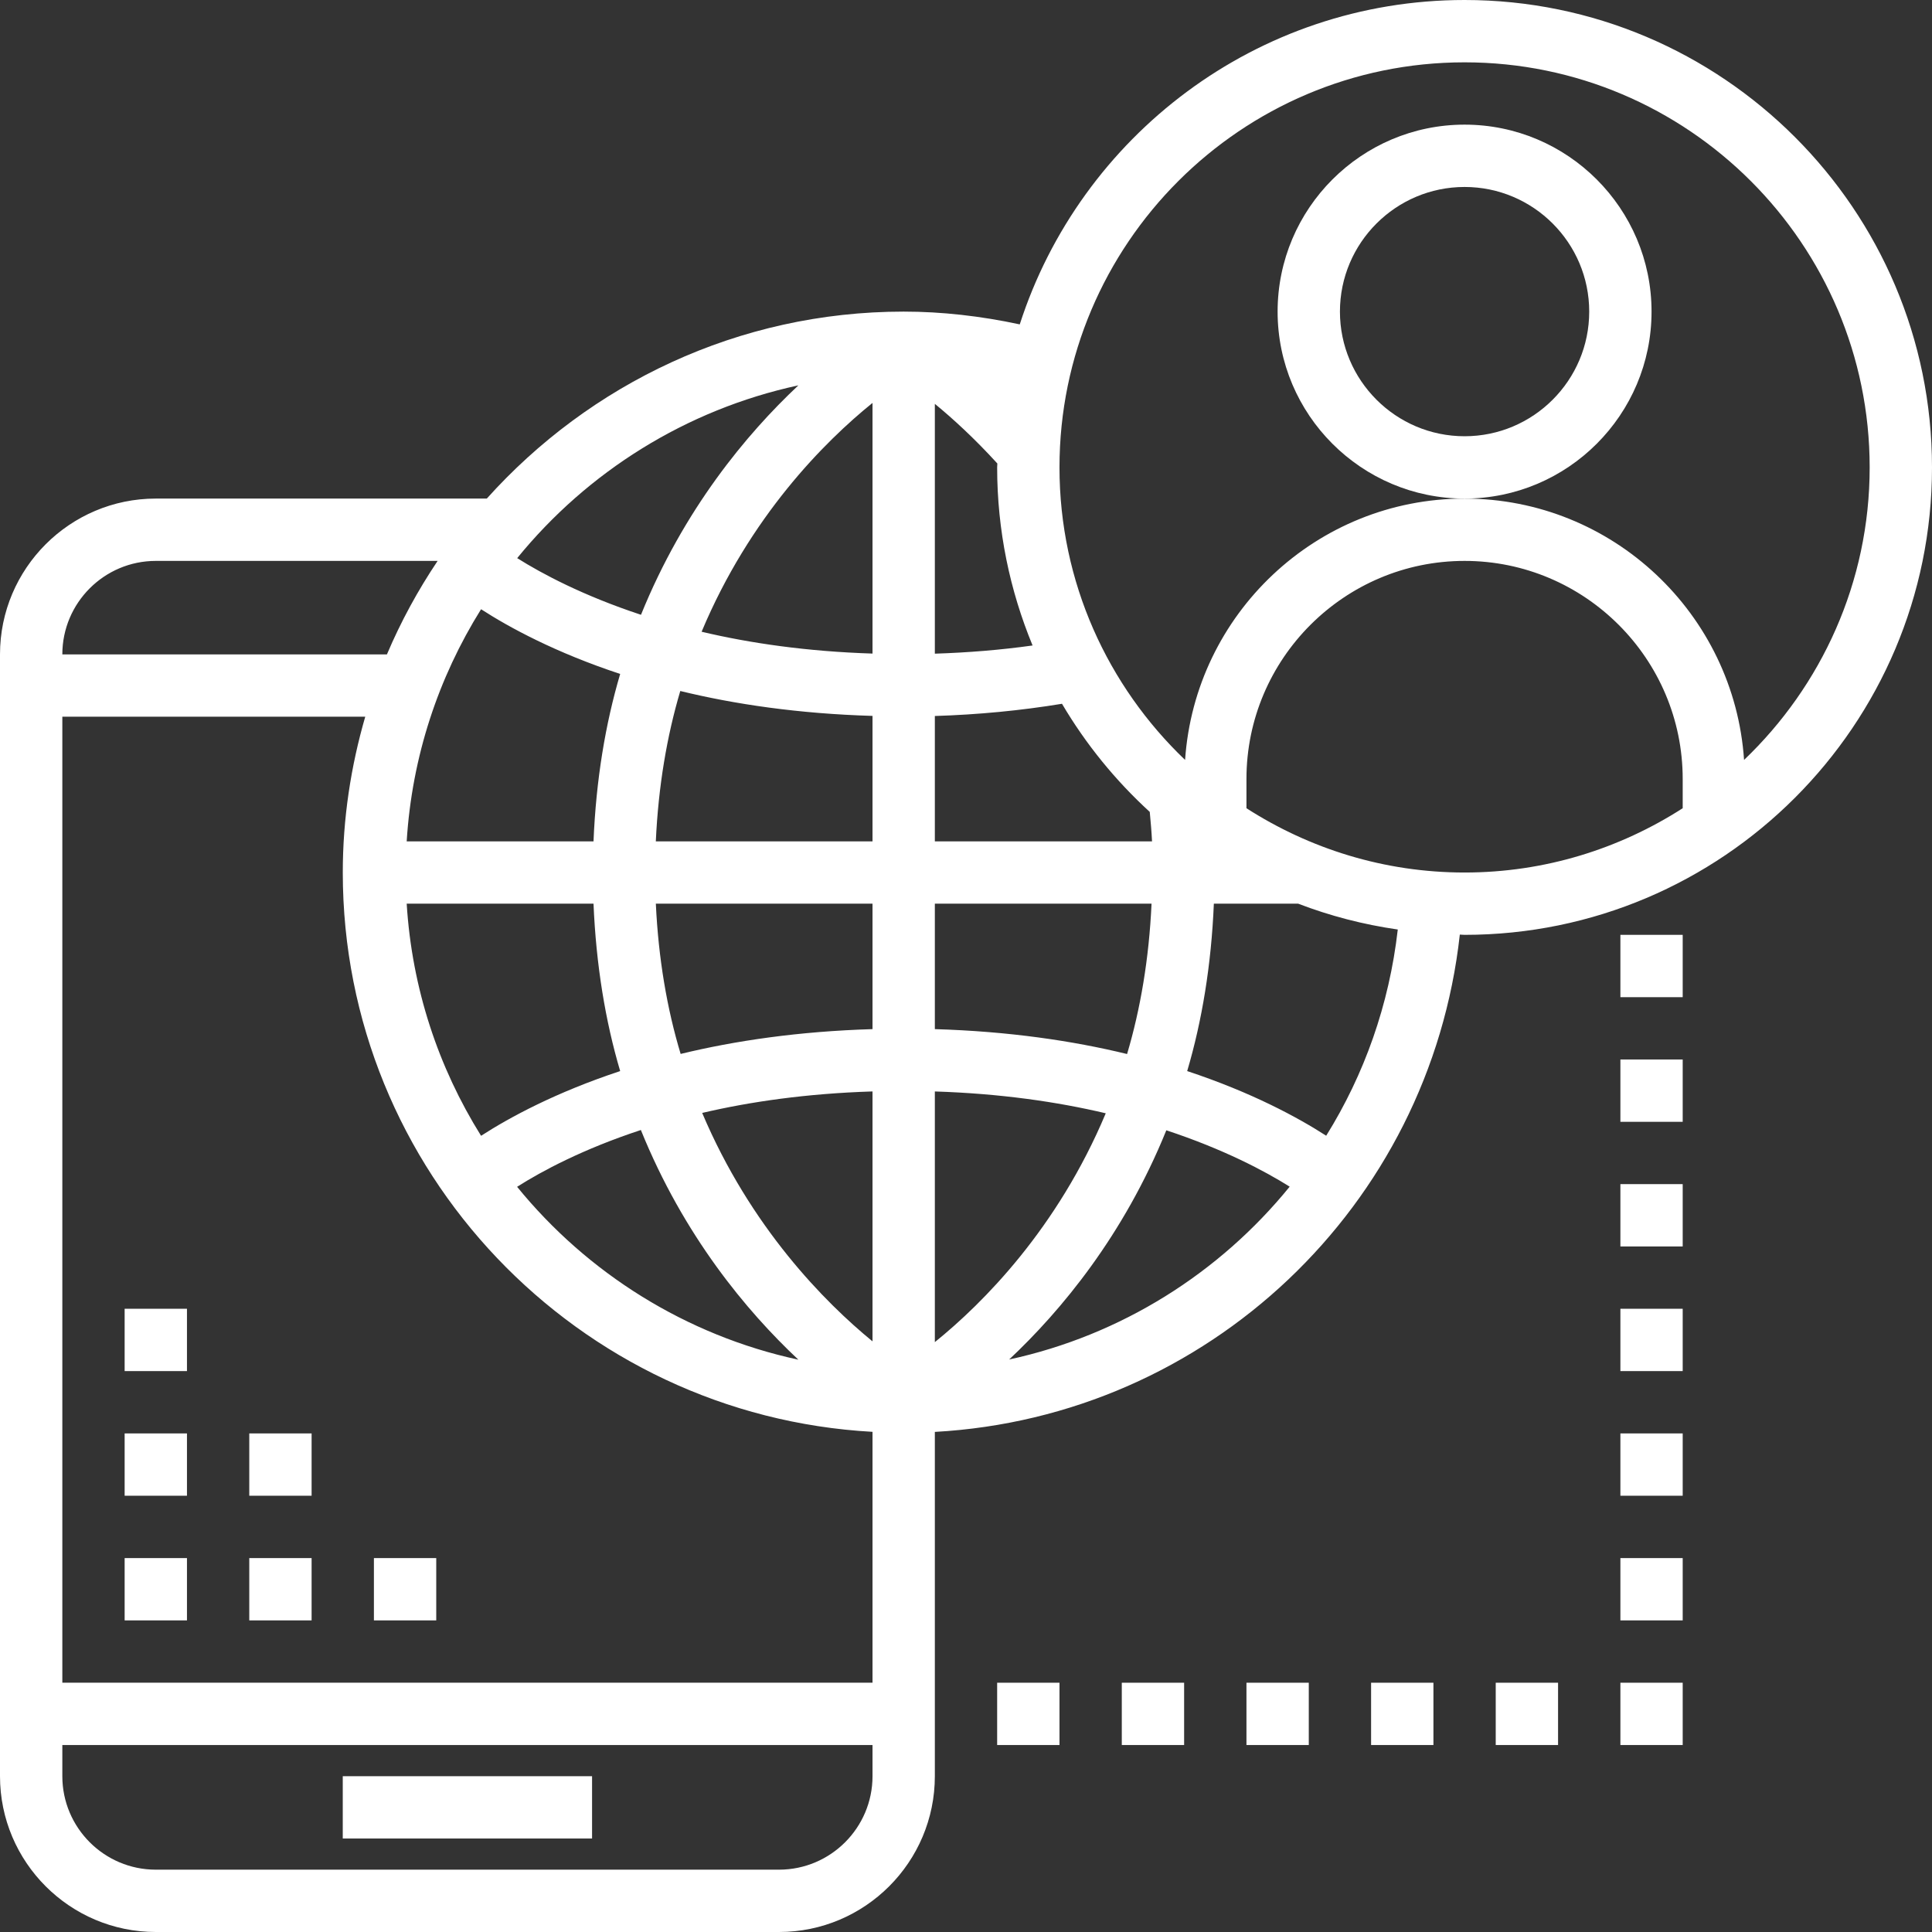 <svg width="80" height="80" viewBox="0 0 80 80" fill="none" xmlns="http://www.w3.org/2000/svg">
<rect x="0" y="0" width="80" height="80" fill="#333333" stroke="none"/>
<g clip-path="url(#clip0_2418_257)">
<path d="M24.516 73.549H14.193V76.129H24.516V73.549Z" fill="white"/>
<path d="M60.645 0C52.039 0 44.734 5.649 42.226 13.432C40.613 13.086 39.001 12.903 37.419 12.903C30.564 12.903 24.413 15.906 20.157 20.645H6.452C2.894 20.645 0 23.539 0 27.097V73.548C0 77.106 2.894 80 6.452 80H32.258C35.816 80 38.71 77.106 38.71 73.548V59.292C50.001 58.667 59.205 49.95 60.448 38.699C60.515 38.701 60.578 38.71 60.645 38.71C71.317 38.71 80 30.027 80 19.355C80 8.683 71.317 0 60.645 0ZM33.059 15.957C30.91 17.974 28.311 21.093 26.542 25.457C24.15 24.667 22.445 23.759 21.416 23.111C24.325 19.539 28.401 16.963 33.059 15.957ZM26.537 46.791C28.306 51.161 30.907 54.283 33.059 56.302C28.4 55.295 24.321 52.716 21.412 49.143C22.436 48.492 24.137 47.581 26.537 46.791ZM19.92 47.031C18.155 44.206 17.058 40.934 16.84 37.419H24.576C24.683 39.965 25.068 42.284 25.68 44.351C23.001 45.237 21.093 46.273 19.92 47.031ZM25.68 27.907C25.068 29.974 24.681 32.293 24.576 34.839H16.84C17.058 31.324 18.155 28.052 19.92 25.227C21.093 25.985 23.001 27.021 25.68 27.907ZM6.452 23.226H18.121C17.306 24.441 16.599 25.734 16.022 27.097H2.581C2.581 24.963 4.317 23.226 6.452 23.226ZM36.129 73.548C36.129 75.683 34.392 77.419 32.258 77.419H6.452C4.317 77.419 2.581 75.683 2.581 73.548V72.258H36.129V73.548ZM36.129 69.677H2.581V29.677H15.124C14.529 31.729 14.194 33.889 14.194 36.129C14.194 48.499 23.924 58.614 36.129 59.289V69.677ZM36.129 55.543C34.142 53.916 31.079 50.817 29.076 46.084C31.075 45.615 33.422 45.279 36.129 45.194V55.543ZM36.129 42.614C33.071 42.705 30.427 43.096 28.184 43.641C27.623 41.782 27.263 39.701 27.157 37.419H36.129V42.614ZM36.129 34.839H27.156C27.261 32.551 27.617 30.471 28.169 28.613C30.414 29.16 33.063 29.553 36.129 29.644V34.839ZM36.129 27.063C33.417 26.977 31.059 26.634 29.052 26.159C31.049 21.393 34.13 18.298 36.129 16.684V27.063ZM38.71 16.723C39.461 17.338 40.357 18.16 41.298 19.192C41.298 19.247 41.29 19.299 41.29 19.355C41.29 21.965 41.817 24.453 42.757 26.728C41.436 26.913 40.081 27.023 38.71 27.067V16.723ZM38.71 29.648C40.502 29.592 42.264 29.423 43.975 29.142C44.96 30.813 46.187 32.319 47.609 33.619C47.648 34.035 47.684 34.445 47.703 34.839H38.71V29.648ZM38.71 37.419H47.683C47.578 39.707 47.222 41.787 46.67 43.645C44.425 43.098 41.776 42.705 38.71 42.614V37.419ZM38.71 55.574V45.195C41.423 45.281 43.779 45.624 45.787 46.099C43.788 50.866 40.71 53.96 38.71 55.574ZM41.787 56.294C43.934 54.277 46.529 51.161 48.295 46.803C50.673 47.588 52.37 48.489 53.403 49.137C50.497 52.712 46.431 55.288 41.787 56.294ZM54.915 47.028C53.742 46.272 51.834 45.236 49.159 44.351C49.77 42.284 50.157 39.965 50.263 37.419H53.754C55.067 37.923 56.446 38.283 57.879 38.489C57.524 41.605 56.489 44.501 54.915 47.028ZM69.677 33.467C67.067 35.143 63.972 36.129 60.645 36.129C57.319 36.129 54.223 35.143 51.613 33.467V32.258C51.613 27.279 55.666 23.226 60.645 23.226C65.624 23.226 69.677 27.279 69.677 32.258V33.467ZM72.218 31.467C71.809 25.432 66.782 20.645 60.645 20.645C54.508 20.645 49.481 25.432 49.072 31.467C45.875 28.412 43.871 24.116 43.871 19.355C43.871 10.106 51.396 2.581 60.645 2.581C69.894 2.581 77.419 10.106 77.419 19.355C77.419 24.116 75.415 28.412 72.218 31.467Z" fill="white"/>
<path d="M68.387 12.903C68.387 8.633 64.915 5.161 60.645 5.161C56.376 5.161 52.903 8.633 52.903 12.903C52.903 17.173 56.376 20.645 60.645 20.645C64.915 20.645 68.387 17.173 68.387 12.903ZM60.645 18.064C57.799 18.064 55.484 15.749 55.484 12.903C55.484 10.057 57.799 7.742 60.645 7.742C63.492 7.742 65.806 10.057 65.806 12.903C65.806 15.749 63.492 18.064 60.645 18.064Z" fill="white"/>
<path d="M7.742 64.517H5.161V67.097H7.742V64.517Z" fill="white"/>
<path d="M7.742 59.355H5.161V61.935H7.742V59.355Z" fill="white"/>
<path d="M7.742 54.193H5.161V56.774H7.742V54.193Z" fill="white"/>
<path d="M12.903 64.517H10.322V67.097H12.903V64.517Z" fill="white"/>
<path d="M18.064 64.517H15.483V67.097H18.064V64.517Z" fill="white"/>
<path d="M12.903 59.355H10.322V61.935H12.903V59.355Z" fill="white"/>
<path d="M43.871 69.678H41.29V72.258H43.871V69.678Z" fill="white"/>
<path d="M49.032 69.678H46.451V72.258H49.032V69.678Z" fill="white"/>
<path d="M54.194 69.678H51.613V72.258H54.194V69.678Z" fill="white"/>
<path d="M59.355 69.678H56.774V72.258H59.355V69.678Z" fill="white"/>
<path d="M64.516 69.678H61.935V72.258H64.516V69.678Z" fill="white"/>
<path d="M69.677 69.678H67.097V72.258H69.677V69.678Z" fill="white"/>
<path d="M69.677 64.517H67.097V67.097H69.677V64.517Z" fill="white"/>
<path d="M69.677 59.355H67.097V61.935H69.677V59.355Z" fill="white"/>
<path d="M69.677 54.193H67.097V56.774H69.677V54.193Z" fill="white"/>
<path d="M69.677 49.032H67.097V51.613H69.677V49.032Z" fill="white"/>
<path d="M69.677 43.871H67.097V46.452H69.677V43.871Z" fill="white"/>
<path d="M69.677 38.71H67.097V41.291H69.677V38.71Z" fill="white"/>
</g>
<defs>
<clipPath id="clip0_2418_257">
<rect width="80" height="80" fill="white"/>
</clipPath>
</defs>
</svg>
